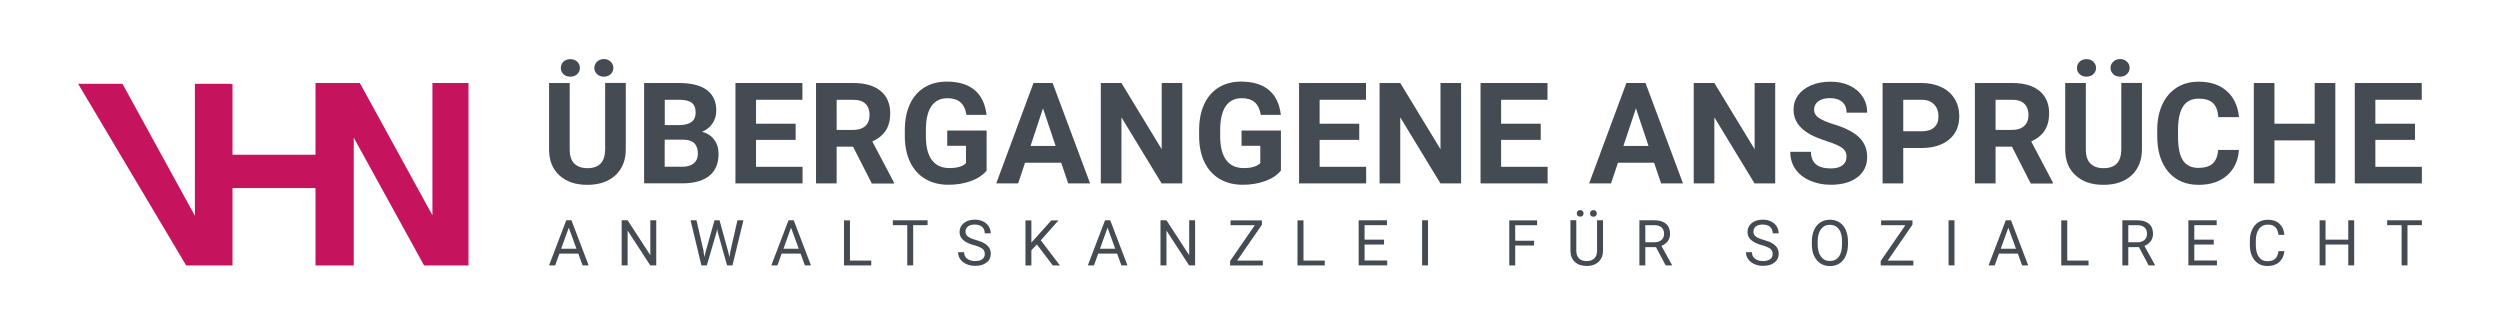 <?xml version="1.0" encoding="UTF-8"?>
<svg xmlns="http://www.w3.org/2000/svg" xmlns:xlink="http://www.w3.org/1999/xlink" width="300px" height="39px" viewBox="0 0 296 39" version="1.1">
  <g id="surface1">
    <path style=" stroke:none;fill-rule:nonzero;fill:rgb(26.667%,29.412%,32.157%);fill-opacity:1;" d="M 67.387 30.43 L 65.129 30.43 L 64.621 31.844 L 63.887 31.844 L 65.949 26.434 L 66.574 26.434 L 68.637 31.844 L 67.91 31.844 L 67.395 30.43 Z M 65.34 29.852 L 67.176 29.852 L 66.254 27.324 Z M 65.34 29.852 "></path>
    <path style=" stroke:none;fill-rule:nonzero;fill:rgb(26.667%,29.412%,32.157%);fill-opacity:1;" d="M 76.75 31.844 L 76.031 31.844 L 73.316 27.672 L 73.316 31.844 L 72.598 31.844 L 72.598 26.434 L 73.316 26.434 L 76.039 30.625 L 76.039 26.434 L 76.75 26.434 Z M 76.75 31.844 "></path>
    <path style=" stroke:none;fill-rule:nonzero;fill:rgb(26.667%,29.412%,32.157%);fill-opacity:1;" d="M 82.422 30.141 L 82.523 30.852 L 82.676 30.207 L 83.742 26.434 L 84.344 26.434 L 85.383 30.207 L 85.535 30.859 L 85.652 30.133 L 86.492 26.434 L 87.211 26.434 L 85.898 31.844 L 85.246 31.844 L 84.141 27.902 L 84.055 27.488 L 83.973 27.902 L 82.82 31.844 L 82.168 31.844 L 80.867 26.434 L 81.578 26.434 L 82.434 30.141 Z M 82.422 30.141 "></path>
    <path style=" stroke:none;fill-rule:nonzero;fill:rgb(26.667%,29.412%,32.157%);fill-opacity:1;" d="M 94.059 30.43 L 91.801 30.43 L 91.293 31.844 L 90.559 31.844 L 92.621 26.434 L 93.25 26.434 L 95.312 31.844 L 94.586 31.844 L 94.07 30.43 Z M 92.016 29.852 L 93.848 29.852 L 92.926 27.324 Z M 92.016 29.852 "></path>
    <path style=" stroke:none;fill-rule:nonzero;fill:rgb(26.667%,29.412%,32.157%);fill-opacity:1;" d="M 99.996 31.27 L 102.551 31.27 L 102.551 31.852 L 99.277 31.852 L 99.277 26.445 L 99.996 26.445 Z M 99.996 31.27 "></path>
    <path style=" stroke:none;fill-rule:nonzero;fill:rgb(26.667%,29.412%,32.157%);fill-opacity:1;" d="M 109.316 27.02 L 107.582 27.02 L 107.582 31.844 L 106.871 31.844 L 106.871 27.02 L 105.141 27.02 L 105.141 26.434 L 109.309 26.434 L 109.309 27.02 Z M 109.316 27.02 "></path>
    <path style=" stroke:none;fill-rule:nonzero;fill:rgb(26.667%,29.412%,32.157%);fill-opacity:1;" d="M 114.898 29.438 C 114.289 29.258 113.84 29.047 113.562 28.785 C 113.285 28.531 113.148 28.215 113.148 27.836 C 113.148 27.41 113.316 27.055 113.656 26.773 C 113.992 26.496 114.434 26.359 114.984 26.359 C 115.355 26.359 115.684 26.426 115.973 26.57 C 116.262 26.715 116.488 26.91 116.648 27.164 C 116.809 27.418 116.887 27.691 116.887 27.996 L 116.168 27.996 C 116.168 27.664 116.066 27.41 115.855 27.223 C 115.645 27.039 115.355 26.945 114.977 26.945 C 114.629 26.945 114.348 27.02 114.156 27.172 C 113.961 27.324 113.859 27.547 113.859 27.816 C 113.859 28.039 113.953 28.223 114.137 28.375 C 114.324 28.531 114.645 28.664 115.094 28.793 C 115.543 28.918 115.887 29.055 116.141 29.207 C 116.395 29.359 116.582 29.539 116.707 29.742 C 116.836 29.945 116.895 30.184 116.895 30.453 C 116.895 30.895 116.727 31.242 116.387 31.504 C 116.051 31.77 115.594 31.902 115.016 31.902 C 114.645 31.902 114.297 31.836 113.977 31.691 C 113.656 31.547 113.41 31.352 113.234 31.105 C 113.055 30.859 112.969 30.582 112.969 30.266 L 113.688 30.266 C 113.688 30.598 113.809 30.852 114.055 31.039 C 114.297 31.227 114.621 31.328 115.016 31.328 C 115.391 31.328 115.676 31.25 115.879 31.098 C 116.082 30.945 116.176 30.734 116.176 30.473 C 116.176 30.207 116.082 30.004 115.898 29.852 C 115.711 29.707 115.371 29.562 114.891 29.418 Z M 114.898 29.438 "></path>
    <path style=" stroke:none;fill-rule:nonzero;fill:rgb(26.667%,29.412%,32.157%);fill-opacity:1;" d="M 122.426 29.336 L 121.766 30.023 L 121.766 31.852 L 121.055 31.852 L 121.055 26.445 L 121.766 26.445 L 121.766 29.113 L 124.16 26.445 L 125.023 26.445 L 122.898 28.836 L 125.191 31.852 L 124.336 31.852 Z M 122.426 29.336 "></path>
    <path style=" stroke:none;fill-rule:nonzero;fill:rgb(26.667%,29.412%,32.157%);fill-opacity:1;" d="M 132.043 30.43 L 129.785 30.43 L 129.277 31.844 L 128.539 31.844 L 130.605 26.434 L 131.23 26.434 L 133.293 31.844 L 132.566 31.844 L 132.051 30.43 Z M 129.996 29.852 L 131.828 29.852 L 130.906 27.324 Z M 129.996 29.852 "></path>
    <path style=" stroke:none;fill-rule:nonzero;fill:rgb(26.667%,29.412%,32.157%);fill-opacity:1;" d="M 141.402 31.844 L 140.691 31.844 L 137.977 27.672 L 137.977 31.844 L 137.258 31.844 L 137.258 26.434 L 137.977 26.434 L 140.703 30.625 L 140.703 26.434 L 141.41 26.434 L 141.41 31.844 Z M 141.402 31.844 "></path>
    <path style=" stroke:none;fill-rule:nonzero;fill:rgb(26.667%,29.412%,32.157%);fill-opacity:1;" d="M 146.453 31.27 L 149.539 31.27 L 149.539 31.852 L 145.613 31.852 L 145.613 31.32 L 148.574 27.027 L 145.664 27.027 L 145.664 26.445 L 149.43 26.445 L 149.43 26.961 L 146.461 31.27 Z M 146.453 31.27 "></path>
    <path style=" stroke:none;fill-rule:nonzero;fill:rgb(26.667%,29.412%,32.157%);fill-opacity:1;" d="M 154.418 31.27 L 156.973 31.27 L 156.973 31.852 L 153.699 31.852 L 153.699 26.445 L 154.418 26.445 Z M 154.418 31.27 "></path>
    <path style=" stroke:none;fill-rule:nonzero;fill:rgb(26.667%,29.412%,32.157%);fill-opacity:1;" d="M 164.086 29.344 L 161.75 29.344 L 161.75 31.258 L 164.465 31.258 L 164.465 31.844 L 161.039 31.844 L 161.039 26.434 L 164.434 26.434 L 164.434 27.02 L 161.75 27.02 L 161.75 28.758 L 164.086 28.758 Z M 164.086 29.344 "></path>
    <path style=" stroke:none;fill-rule:nonzero;fill:rgb(26.667%,29.412%,32.157%);fill-opacity:1;" d="M 169.363 31.844 L 168.652 31.844 L 168.652 26.434 L 169.363 26.434 Z M 169.363 31.844 "></path>
    <path style=" stroke:none;fill-rule:nonzero;fill:rgb(26.667%,29.412%,32.157%);fill-opacity:1;" d="M 182.09 29.461 L 179.824 29.461 L 179.824 31.852 L 179.113 31.852 L 179.113 26.445 L 182.453 26.445 L 182.453 27.027 L 179.824 27.027 L 179.824 28.887 L 182.09 28.887 L 182.09 29.469 Z M 182.09 29.461 "></path>
    <path style=" stroke:none;fill-rule:nonzero;fill:rgb(26.667%,29.412%,32.157%);fill-opacity:1;" d="M 190.363 26.434 L 190.363 30.113 C 190.363 30.625 190.199 31.039 189.879 31.371 C 189.566 31.691 189.137 31.879 188.586 31.914 L 188.398 31.914 C 187.809 31.914 187.344 31.758 186.988 31.438 C 186.633 31.113 186.465 30.676 186.453 30.113 L 186.453 26.426 L 187.156 26.426 L 187.156 30.09 C 187.156 30.48 187.266 30.785 187.477 31.004 C 187.699 31.227 188.004 31.328 188.398 31.328 C 188.797 31.328 189.109 31.219 189.32 31.004 C 189.531 30.793 189.645 30.488 189.645 30.098 L 189.645 26.434 Z M 187.215 25.605 C 187.215 25.492 187.25 25.402 187.316 25.324 C 187.387 25.25 187.488 25.215 187.621 25.215 C 187.758 25.215 187.859 25.25 187.926 25.324 C 187.992 25.402 188.027 25.492 188.027 25.605 C 188.027 25.715 187.992 25.809 187.926 25.883 C 187.859 25.961 187.758 25.996 187.621 25.996 C 187.488 25.996 187.387 25.961 187.316 25.883 C 187.25 25.809 187.215 25.715 187.215 25.605 Z M 188.805 25.613 C 188.805 25.504 188.84 25.41 188.906 25.332 C 188.977 25.258 189.078 25.215 189.211 25.215 C 189.348 25.215 189.449 25.258 189.516 25.332 C 189.582 25.41 189.617 25.504 189.617 25.613 C 189.617 25.723 189.582 25.816 189.516 25.895 C 189.449 25.969 189.348 26.004 189.211 26.004 C 189.078 26.004 188.977 25.969 188.906 25.895 C 188.84 25.816 188.805 25.723 188.805 25.613 Z M 188.805 25.613 "></path>
    <path style=" stroke:none;fill-rule:nonzero;fill:rgb(26.667%,29.412%,32.157%);fill-opacity:1;" d="M 196.703 29.656 L 195.438 29.656 L 195.438 31.844 L 194.727 31.844 L 194.727 26.434 L 196.512 26.434 C 197.117 26.434 197.586 26.57 197.914 26.852 C 198.242 27.129 198.406 27.527 198.406 28.062 C 198.406 28.402 198.312 28.691 198.133 28.945 C 197.949 29.191 197.703 29.379 197.371 29.504 L 198.641 31.801 L 198.641 31.844 L 197.879 31.844 L 196.715 29.656 Z M 195.438 29.07 L 196.527 29.07 C 196.883 29.07 197.16 28.98 197.371 28.801 C 197.586 28.613 197.688 28.367 197.688 28.062 C 197.688 27.723 197.586 27.469 197.391 27.293 C 197.188 27.113 196.898 27.02 196.527 27.02 L 195.438 27.02 Z M 195.438 29.07 "></path>
    <path style=" stroke:none;fill-rule:nonzero;fill:rgb(26.667%,29.412%,32.157%);fill-opacity:1;" d="M 209.449 29.438 C 208.84 29.258 208.391 29.047 208.113 28.785 C 207.836 28.531 207.699 28.215 207.699 27.836 C 207.699 27.41 207.867 27.055 208.207 26.773 C 208.543 26.496 208.984 26.359 209.535 26.359 C 209.906 26.359 210.234 26.426 210.523 26.57 C 210.812 26.715 211.039 26.91 211.199 27.164 C 211.359 27.418 211.438 27.691 211.438 27.996 L 210.719 27.996 C 210.719 27.664 210.617 27.41 210.406 27.223 C 210.195 27.039 209.906 26.945 209.527 26.945 C 209.18 26.945 208.898 27.02 208.707 27.172 C 208.512 27.324 208.41 27.547 208.41 27.816 C 208.41 28.039 208.504 28.223 208.688 28.375 C 208.875 28.531 209.195 28.664 209.645 28.793 C 210.094 28.918 210.449 29.055 210.691 29.207 C 210.945 29.359 211.133 29.539 211.258 29.742 C 211.387 29.945 211.445 30.184 211.445 30.453 C 211.445 30.895 211.277 31.242 210.938 31.504 C 210.602 31.77 210.145 31.902 209.566 31.902 C 209.195 31.902 208.848 31.836 208.527 31.691 C 208.207 31.547 207.961 31.352 207.785 31.105 C 207.605 30.859 207.52 30.582 207.52 30.266 L 208.23 30.266 C 208.23 30.598 208.352 30.852 208.594 31.039 C 208.84 31.227 209.152 31.328 209.559 31.328 C 209.934 31.328 210.219 31.25 210.422 31.098 C 210.625 30.945 210.719 30.734 210.719 30.473 C 210.719 30.207 210.625 30.004 210.438 29.852 C 210.254 29.707 209.914 29.562 209.434 29.418 Z M 209.449 29.438 "></path>
    <path style=" stroke:none;fill-rule:nonzero;fill:rgb(26.667%,29.412%,32.157%);fill-opacity:1;" d="M 219.758 29.316 C 219.758 29.844 219.664 30.309 219.488 30.707 C 219.312 31.105 219.059 31.402 218.734 31.617 C 218.414 31.828 218.023 31.93 217.594 31.93 C 217.164 31.93 216.789 31.828 216.461 31.617 C 216.129 31.402 215.879 31.105 215.699 30.715 C 215.512 30.328 215.422 29.879 215.422 29.367 L 215.422 28.98 C 215.422 28.461 215.512 27.996 215.691 27.598 C 215.867 27.199 216.121 26.895 216.453 26.68 C 216.781 26.469 217.164 26.367 217.586 26.367 C 218.008 26.367 218.398 26.469 218.727 26.68 C 219.059 26.895 219.312 27.191 219.488 27.59 C 219.664 27.988 219.758 28.445 219.758 28.98 Z M 219.047 28.969 C 219.047 28.324 218.922 27.836 218.66 27.496 C 218.406 27.156 218.043 26.977 217.586 26.977 C 217.129 26.977 216.781 27.148 216.52 27.496 C 216.266 27.836 216.129 28.316 216.121 28.918 L 216.121 29.316 C 216.121 29.938 216.25 30.43 216.512 30.785 C 216.773 31.141 217.129 31.32 217.586 31.32 C 218.043 31.32 218.398 31.148 218.652 30.82 C 218.906 30.48 219.031 30.004 219.039 29.379 L 219.039 28.98 Z M 219.047 28.969 "></path>
    <path style=" stroke:none;fill-rule:nonzero;fill:rgb(26.667%,29.412%,32.157%);fill-opacity:1;" d="M 224.52 31.27 L 227.605 31.27 L 227.605 31.852 L 223.684 31.852 L 223.684 31.32 L 226.645 27.027 L 223.734 27.027 L 223.734 26.445 L 227.496 26.445 L 227.496 26.961 L 224.527 31.27 Z M 224.52 31.27 "></path>
    <path style=" stroke:none;fill-rule:nonzero;fill:rgb(26.667%,29.412%,32.157%);fill-opacity:1;" d="M 232.539 31.844 L 231.828 31.844 L 231.828 26.434 L 232.539 26.434 Z M 232.539 31.844 "></path>
    <path style=" stroke:none;fill-rule:nonzero;fill:rgb(26.667%,29.412%,32.157%);fill-opacity:1;" d="M 240.133 30.43 L 237.875 30.43 L 237.367 31.844 L 236.629 31.844 L 238.695 26.434 L 239.32 26.434 L 241.383 31.844 L 240.656 31.844 L 240.141 30.43 Z M 238.086 29.852 L 239.922 29.852 L 239 27.324 Z M 238.086 29.852 "></path>
    <path style=" stroke:none;fill-rule:nonzero;fill:rgb(26.667%,29.412%,32.157%);fill-opacity:1;" d="M 246.07 31.27 L 248.625 31.27 L 248.625 31.852 L 245.352 31.852 L 245.352 26.445 L 246.07 26.445 Z M 246.07 31.27 "></path>
    <path style=" stroke:none;fill-rule:nonzero;fill:rgb(26.667%,29.412%,32.157%);fill-opacity:1;" d="M 254.66 29.656 L 253.395 29.656 L 253.395 31.844 L 252.684 31.844 L 252.684 26.434 L 254.469 26.434 C 255.074 26.434 255.543 26.57 255.871 26.852 C 256.199 27.129 256.363 27.527 256.363 28.062 C 256.363 28.402 256.27 28.691 256.09 28.945 C 255.906 29.191 255.66 29.379 255.328 29.504 L 256.598 31.801 L 256.598 31.844 L 255.836 31.844 L 254.672 29.656 Z M 253.395 29.07 L 254.484 29.07 C 254.84 29.07 255.117 28.98 255.328 28.801 C 255.543 28.613 255.641 28.367 255.641 28.062 C 255.641 27.723 255.543 27.469 255.348 27.293 C 255.145 27.113 254.855 27.02 254.484 27.02 L 253.395 27.02 Z M 253.395 29.07 "></path>
    <path style=" stroke:none;fill-rule:nonzero;fill:rgb(26.667%,29.412%,32.157%);fill-opacity:1;" d="M 263.652 29.344 L 261.316 29.344 L 261.316 31.258 L 264.031 31.258 L 264.031 31.844 L 260.605 31.844 L 260.605 26.434 L 264 26.434 L 264 27.02 L 261.316 27.02 L 261.316 28.758 L 263.652 28.758 Z M 263.652 29.344 "></path>
    <path style=" stroke:none;fill-rule:nonzero;fill:rgb(26.667%,29.412%,32.157%);fill-opacity:1;" d="M 272.133 30.133 C 272.066 30.699 271.855 31.148 271.5 31.453 C 271.145 31.77 270.672 31.922 270.086 31.922 C 269.453 31.922 268.938 31.691 268.555 31.234 C 268.176 30.777 267.98 30.164 267.98 29.395 L 267.98 28.879 C 267.98 28.375 268.074 27.938 268.254 27.555 C 268.43 27.172 268.684 26.875 269.012 26.672 C 269.344 26.469 269.723 26.367 270.156 26.367 C 270.73 26.367 271.188 26.527 271.535 26.852 C 271.879 27.172 272.082 27.613 272.133 28.184 L 271.422 28.184 C 271.363 27.75 271.23 27.438 271.02 27.242 C 270.816 27.047 270.52 26.953 270.156 26.953 C 269.699 26.953 269.344 27.121 269.09 27.461 C 268.836 27.801 268.699 28.273 268.699 28.902 L 268.699 29.43 C 268.699 30.012 268.82 30.48 269.062 30.828 C 269.309 31.176 269.648 31.344 270.086 31.344 C 270.484 31.344 270.789 31.25 271 31.074 C 271.211 30.895 271.348 30.582 271.422 30.133 Z M 272.133 30.133 "></path>
    <path style=" stroke:none;fill-rule:nonzero;fill:rgb(26.667%,29.412%,32.157%);fill-opacity:1;" d="M 280.5 31.844 L 279.789 31.844 L 279.789 29.344 L 277.066 29.344 L 277.066 31.844 L 276.355 31.844 L 276.355 26.434 L 277.066 26.434 L 277.066 28.758 L 279.789 28.758 L 279.789 26.434 L 280.5 26.434 Z M 280.5 31.844 "></path>
    <path style=" stroke:none;fill-rule:nonzero;fill:rgb(26.667%,29.412%,32.157%);fill-opacity:1;" d="M 288.633 27.02 L 286.898 27.02 L 286.898 31.844 L 286.191 31.844 L 286.191 27.02 L 284.457 27.02 L 284.457 26.434 L 288.625 26.434 L 288.625 27.02 Z M 288.633 27.02 "></path>
    <path style=" stroke:none;fill-rule:nonzero;fill:rgb(77.647%,7.451%,36.471%);fill-opacity:1;" d="M 49.891 9.961 L 49.891 25.832 L 41.18 9.961 L 35.859 9.961 L 35.859 18.566 L 25.902 18.566 L 25.902 10.098 L 25.734 10.098 L 25.734 10.055 L 21.406 10.055 L 21.406 10.098 L 21.387 10.098 L 21.387 25.895 L 12.695 10.055 L 7.375 10.055 L 20.34 31.852 L 25.902 31.859 L 25.902 22.57 L 35.859 22.57 L 35.859 31.852 L 40.449 31.852 L 40.449 16.516 L 48.891 31.852 L 54.219 31.852 L 54.219 9.961 Z M 49.891 9.961 "></path>
    <path style=" stroke:none;fill-rule:nonzero;fill:rgb(26.667%,29.412%,32.157%);fill-opacity:1;" d="M 73.094 9.961 L 73.094 17.898 C 73.094 19.219 72.68 20.254 71.859 21.027 C 71.039 21.789 69.914 22.18 68.484 22.18 C 67.059 22.18 65.965 21.805 65.145 21.059 C 64.316 20.312 63.902 19.297 63.887 17.992 L 63.887 9.961 L 66.363 9.961 L 66.363 17.914 C 66.363 18.703 66.551 19.281 66.93 19.637 C 67.309 20 67.828 20.18 68.496 20.18 C 69.891 20.18 70.59 19.449 70.617 17.973 L 70.617 9.953 L 73.105 9.953 Z M 67.59 8.148 C 67.59 8.445 67.48 8.691 67.27 8.895 C 67.059 9.098 66.777 9.199 66.438 9.199 C 66.102 9.199 65.82 9.098 65.609 8.895 C 65.398 8.691 65.297 8.445 65.297 8.156 C 65.297 7.867 65.398 7.621 65.609 7.41 C 65.82 7.207 66.094 7.098 66.438 7.098 C 66.785 7.098 67.059 7.199 67.27 7.41 C 67.48 7.613 67.59 7.867 67.59 8.156 Z M 69.324 8.148 C 69.324 7.852 69.434 7.598 69.652 7.395 C 69.871 7.191 70.145 7.086 70.465 7.086 C 70.785 7.086 71.059 7.191 71.277 7.395 C 71.496 7.598 71.605 7.852 71.605 8.141 C 71.605 8.426 71.504 8.672 71.293 8.887 C 71.082 9.09 70.812 9.199 70.465 9.199 C 70.117 9.199 69.848 9.098 69.637 8.887 C 69.426 8.684 69.316 8.426 69.316 8.141 Z M 69.324 8.148 "></path>
    <path style=" stroke:none;fill-rule:nonzero;fill:rgb(26.667%,29.412%,32.157%);fill-opacity:1;" d="M 75.293 22.008 L 75.293 9.961 L 79.504 9.961 C 80.961 9.961 82.066 10.242 82.82 10.801 C 83.574 11.359 83.953 12.184 83.953 13.262 C 83.953 13.852 83.801 14.371 83.496 14.82 C 83.191 15.27 82.77 15.602 82.238 15.812 C 82.855 15.965 83.336 16.277 83.691 16.746 C 84.047 17.211 84.227 17.789 84.227 18.465 C 84.227 19.629 83.852 20.5 83.117 21.094 C 82.383 21.688 81.332 21.992 79.961 22 L 75.293 22 Z M 77.762 15.008 L 79.598 15.008 C 80.852 14.98 81.477 14.488 81.477 13.508 C 81.477 12.965 81.316 12.566 81.004 12.328 C 80.691 12.09 80.191 11.973 79.504 11.973 L 77.773 11.973 L 77.773 15.008 Z M 77.762 16.762 L 77.762 20.008 L 79.887 20.008 C 80.469 20.008 80.926 19.871 81.258 19.594 C 81.586 19.312 81.746 18.934 81.746 18.441 C 81.746 17.34 81.18 16.777 80.039 16.762 Z M 77.762 16.762 "></path>
    <path style=" stroke:none;fill-rule:nonzero;fill:rgb(26.667%,29.412%,32.157%);fill-opacity:1;" d="M 93.477 16.785 L 88.723 16.785 L 88.723 20.016 L 94.305 20.016 L 94.305 22.008 L 86.254 22.008 L 86.254 9.961 L 94.289 9.961 L 94.289 11.973 L 88.723 11.973 L 88.723 14.844 L 93.477 14.844 Z M 93.477 16.785 "></path>
    <path style=" stroke:none;fill-rule:nonzero;fill:rgb(26.667%,29.412%,32.157%);fill-opacity:1;" d="M 100.371 17.602 L 98.398 17.602 L 98.398 22.008 L 95.922 22.008 L 95.922 9.961 L 100.387 9.961 C 101.809 9.961 102.898 10.277 103.668 10.91 C 104.438 11.547 104.828 12.445 104.828 13.598 C 104.828 14.422 104.648 15.109 104.293 15.66 C 103.938 16.211 103.398 16.645 102.68 16.973 L 105.273 21.898 L 105.273 22.02 L 102.617 22.02 L 100.371 17.609 Z M 98.398 15.59 L 100.395 15.59 C 101.012 15.59 101.496 15.43 101.84 15.117 C 102.18 14.805 102.348 14.363 102.348 13.801 C 102.348 13.242 102.188 12.785 101.867 12.465 C 101.543 12.141 101.047 11.973 100.387 11.973 L 98.398 11.973 Z M 98.398 15.59 "></path>
    <path style=" stroke:none;fill-rule:nonzero;fill:rgb(26.667%,29.412%,32.157%);fill-opacity:1;" d="M 116.387 20.484 C 115.938 21.02 115.312 21.434 114.5 21.73 C 113.688 22.027 112.785 22.172 111.797 22.172 C 110.754 22.172 109.84 21.941 109.055 21.484 C 108.27 21.027 107.668 20.363 107.238 19.5 C 106.812 18.637 106.594 17.617 106.578 16.449 L 106.578 15.625 C 106.578 14.422 106.781 13.379 107.188 12.504 C 107.59 11.625 108.176 10.953 108.938 10.488 C 109.699 10.02 110.594 9.793 111.617 9.793 C 113.039 9.793 114.156 10.133 114.957 10.809 C 115.762 11.488 116.234 12.48 116.387 13.785 L 113.977 13.785 C 113.867 13.098 113.621 12.59 113.25 12.27 C 112.867 11.945 112.352 11.785 111.695 11.785 C 110.848 11.785 110.215 12.098 109.773 12.734 C 109.332 13.371 109.113 14.312 109.105 15.566 L 109.105 16.336 C 109.105 17.602 109.344 18.559 109.824 19.203 C 110.305 19.848 111.008 20.168 111.93 20.168 C 112.852 20.168 113.52 19.977 113.918 19.578 L 113.918 17.5 L 111.668 17.5 L 111.668 15.668 L 116.395 15.668 L 116.395 20.477 Z M 116.387 20.484 "></path>
    <path style=" stroke:none;fill-rule:nonzero;fill:rgb(26.667%,29.412%,32.157%);fill-opacity:1;" d="M 125.344 19.527 L 121.004 19.527 L 120.176 22.008 L 117.547 22.008 L 122.02 9.961 L 124.312 9.961 L 128.812 22.008 L 126.18 22.008 Z M 121.672 17.516 L 124.676 17.516 L 123.16 13.004 L 121.664 17.516 Z M 121.672 17.516 "></path>
    <path style=" stroke:none;fill-rule:nonzero;fill:rgb(26.667%,29.412%,32.157%);fill-opacity:1;" d="M 139.871 22.008 L 137.395 22.008 L 132.574 14.082 L 132.574 22.008 L 130.098 22.008 L 130.098 9.961 L 132.574 9.961 L 137.402 17.906 L 137.402 9.961 L 139.871 9.961 Z M 139.871 22.008 "></path>
    <path style=" stroke:none;fill-rule:nonzero;fill:rgb(26.667%,29.412%,32.157%);fill-opacity:1;" d="M 151.703 20.484 C 151.258 21.02 150.629 21.434 149.816 21.73 C 149.008 22.027 148.102 22.172 147.113 22.172 C 146.07 22.172 145.16 21.941 144.371 21.484 C 143.586 21.027 142.984 20.363 142.555 19.5 C 142.129 18.637 141.91 17.617 141.895 16.449 L 141.895 15.625 C 141.895 14.422 142.098 13.379 142.504 12.504 C 142.91 11.625 143.492 10.953 144.254 10.488 C 145.016 10.02 145.91 9.793 146.934 9.793 C 148.355 9.793 149.473 10.133 150.273 10.809 C 151.078 11.488 151.551 12.48 151.703 13.785 L 149.293 13.785 C 149.184 13.098 148.938 12.59 148.566 12.27 C 148.188 11.945 147.672 11.785 147.012 11.785 C 146.164 11.785 145.531 12.098 145.09 12.734 C 144.652 13.371 144.43 14.312 144.422 15.566 L 144.422 16.336 C 144.422 17.602 144.66 18.559 145.141 19.203 C 145.625 19.848 146.324 20.168 147.246 20.168 C 148.168 20.168 148.836 19.977 149.234 19.578 L 149.234 17.5 L 146.984 17.5 L 146.984 15.668 L 151.711 15.668 L 151.711 20.477 Z M 151.703 20.484 "></path>
    <path style=" stroke:none;fill-rule:nonzero;fill:rgb(26.667%,29.412%,32.157%);fill-opacity:1;" d="M 161.109 16.785 L 156.355 16.785 L 156.355 20.016 L 161.938 20.016 L 161.938 22.008 L 153.887 22.008 L 153.887 9.961 L 161.922 9.961 L 161.922 11.973 L 156.355 11.973 L 156.355 14.844 L 161.109 14.844 Z M 161.109 16.785 "></path>
    <path style=" stroke:none;fill-rule:nonzero;fill:rgb(26.667%,29.412%,32.157%);fill-opacity:1;" d="M 173.328 22.008 L 170.852 22.008 L 166.031 14.082 L 166.031 22.008 L 163.551 22.008 L 163.551 9.961 L 166.031 9.961 L 170.859 17.906 L 170.859 9.961 L 173.328 9.961 Z M 173.328 22.008 "></path>
    <path style=" stroke:none;fill-rule:nonzero;fill:rgb(26.667%,29.412%,32.157%);fill-opacity:1;" d="M 182.887 16.785 L 178.133 16.785 L 178.133 20.016 L 183.715 20.016 L 183.715 22.008 L 175.664 22.008 L 175.664 9.961 L 183.699 9.961 L 183.699 11.973 L 178.133 11.973 L 178.133 14.844 L 182.887 14.844 Z M 182.887 16.785 "></path>
    <path style=" stroke:none;fill-rule:nonzero;fill:rgb(26.667%,29.412%,32.157%);fill-opacity:1;" d="M 196.492 19.527 L 192.156 19.527 L 191.324 22.008 L 188.695 22.008 L 193.168 9.961 L 195.461 9.961 L 199.961 22.008 L 197.332 22.008 Z M 192.824 17.516 L 195.824 17.516 L 194.312 13.004 L 192.812 17.516 Z M 192.824 17.516 "></path>
    <path style=" stroke:none;fill-rule:nonzero;fill:rgb(26.667%,29.412%,32.157%);fill-opacity:1;" d="M 211.023 22.008 L 208.543 22.008 L 203.723 14.082 L 203.723 22.008 L 201.246 22.008 L 201.246 9.961 L 203.723 9.961 L 208.555 17.906 L 208.555 9.961 L 211.023 9.961 Z M 211.023 22.008 "></path>
    <path style=" stroke:none;fill-rule:nonzero;fill:rgb(26.667%,29.412%,32.157%);fill-opacity:1;" d="M 219.59 18.848 C 219.59 18.383 219.422 18.016 219.09 17.77 C 218.762 17.516 218.168 17.254 217.305 16.973 C 216.453 16.695 215.766 16.422 215.27 16.152 C 213.906 15.414 213.223 14.414 213.223 13.168 C 213.223 12.516 213.406 11.938 213.77 11.43 C 214.137 10.922 214.66 10.523 215.344 10.234 C 216.027 9.945 216.801 9.801 217.652 9.801 C 218.508 9.801 219.277 9.953 219.945 10.266 C 220.613 10.582 221.137 11.023 221.508 11.59 C 221.883 12.156 222.066 12.801 222.066 13.523 L 219.59 13.523 C 219.59 12.973 219.422 12.539 219.066 12.234 C 218.719 11.93 218.227 11.777 217.602 11.777 C 216.977 11.777 216.527 11.902 216.191 12.156 C 215.852 12.414 215.691 12.75 215.691 13.176 C 215.691 13.566 215.887 13.895 216.281 14.16 C 216.68 14.422 217.254 14.668 218.016 14.906 C 219.43 15.328 220.453 15.855 221.094 16.48 C 221.738 17.109 222.059 17.898 222.059 18.832 C 222.059 19.871 221.66 20.688 220.875 21.281 C 220.09 21.875 219.031 22.172 217.695 22.172 C 216.773 22.172 215.93 22 215.168 21.66 C 214.406 21.324 213.832 20.855 213.434 20.273 C 213.035 19.68 212.832 19 212.832 18.219 L 215.32 18.219 C 215.32 19.551 216.113 20.211 217.695 20.211 C 218.289 20.211 218.742 20.094 219.074 19.855 C 219.402 19.617 219.574 19.281 219.574 18.848 Z M 219.59 18.848 "></path>
    <path style=" stroke:none;fill-rule:nonzero;fill:rgb(26.667%,29.412%,32.157%);fill-opacity:1;" d="M 226.391 17.762 L 226.391 22.008 L 223.91 22.008 L 223.91 9.961 L 228.598 9.961 C 229.5 9.961 230.297 10.133 230.98 10.461 C 231.668 10.793 232.191 11.258 232.562 11.871 C 232.934 12.48 233.113 13.176 233.113 13.945 C 233.113 15.125 232.707 16.059 231.902 16.734 C 231.102 17.414 229.984 17.762 228.555 17.762 L 226.379 17.762 Z M 226.391 15.754 L 228.605 15.754 C 229.258 15.754 229.754 15.602 230.102 15.285 C 230.449 14.98 230.617 14.539 230.617 13.965 C 230.617 13.387 230.449 12.895 230.094 12.531 C 229.746 12.168 229.266 11.98 228.656 11.973 L 226.391 11.973 Z M 226.391 15.754 "></path>
    <path style=" stroke:none;fill-rule:nonzero;fill:rgb(26.667%,29.412%,32.157%);fill-opacity:1;" d="M 239.438 17.602 L 237.469 17.602 L 237.469 22.008 L 234.988 22.008 L 234.988 9.961 L 239.457 9.961 C 240.875 9.961 241.969 10.277 242.738 10.91 C 243.508 11.547 243.895 12.445 243.895 13.598 C 243.895 14.422 243.719 15.109 243.363 15.66 C 243.008 16.211 242.465 16.645 241.746 16.973 L 244.344 21.898 L 244.344 22.02 L 241.688 22.02 L 239.438 17.609 Z M 237.461 15.59 L 239.457 15.59 C 240.082 15.59 240.555 15.43 240.902 15.117 C 241.238 14.805 241.418 14.363 241.418 13.801 C 241.418 13.242 241.258 12.785 240.934 12.465 C 240.613 12.141 240.125 11.973 239.457 11.973 L 237.469 11.973 L 237.469 15.582 Z M 237.461 15.59 "></path>
    <path style=" stroke:none;fill-rule:nonzero;fill:rgb(26.667%,29.412%,32.157%);fill-opacity:1;" d="M 255.035 9.961 L 255.035 17.898 C 255.035 19.219 254.621 20.254 253.801 21.027 C 252.977 21.789 251.855 22.18 250.426 22.18 C 248.996 22.18 247.902 21.805 247.082 21.059 C 246.254 20.312 245.84 19.297 245.824 17.992 L 245.824 9.961 L 248.301 9.961 L 248.301 17.914 C 248.301 18.703 248.488 19.281 248.867 19.637 C 249.242 20 249.766 20.18 250.434 20.18 C 251.828 20.18 252.531 19.449 252.555 17.973 L 252.555 9.953 L 255.043 9.953 Z M 249.527 8.148 C 249.527 8.445 249.418 8.691 249.207 8.895 C 248.996 9.098 248.715 9.199 248.379 9.199 C 248.039 9.199 247.762 9.098 247.551 8.895 C 247.336 8.691 247.234 8.445 247.234 8.156 C 247.234 7.867 247.336 7.621 247.551 7.41 C 247.762 7.207 248.031 7.098 248.379 7.098 C 248.723 7.098 248.996 7.199 249.207 7.41 C 249.418 7.613 249.527 7.867 249.527 8.156 Z M 251.262 8.148 C 251.262 7.852 251.371 7.598 251.602 7.395 C 251.82 7.191 252.09 7.086 252.41 7.086 C 252.734 7.086 253.004 7.191 253.223 7.395 C 253.445 7.598 253.555 7.852 253.555 8.141 C 253.555 8.426 253.453 8.672 253.242 8.887 C 253.027 9.098 252.758 9.199 252.41 9.199 C 252.066 9.199 251.793 9.098 251.582 8.887 C 251.371 8.672 251.262 8.426 251.262 8.141 Z M 251.262 8.148 "></path>
    <path style=" stroke:none;fill-rule:nonzero;fill:rgb(26.667%,29.412%,32.157%);fill-opacity:1;" d="M 266.672 18 C 266.578 19.297 266.094 20.312 265.242 21.059 C 264.379 21.805 263.246 22.18 261.832 22.18 C 260.293 22.18 259.086 21.66 258.195 20.617 C 257.316 19.578 256.867 18.152 256.867 16.336 L 256.867 15.602 C 256.867 14.438 257.07 13.422 257.477 12.539 C 257.883 11.656 258.469 10.98 259.219 10.504 C 259.973 10.031 260.852 9.801 261.859 9.801 C 263.246 9.801 264.363 10.176 265.207 10.922 C 266.055 11.668 266.543 12.707 266.68 14.059 L 264.199 14.059 C 264.141 13.277 263.922 12.719 263.551 12.359 C 263.18 12.016 262.609 11.836 261.852 11.836 C 261.02 11.836 260.402 12.133 259.996 12.727 C 259.594 13.32 259.379 14.234 259.363 15.48 L 259.363 16.387 C 259.363 17.695 259.559 18.645 259.957 19.246 C 260.352 19.848 260.969 20.145 261.816 20.145 C 262.578 20.145 263.152 19.965 263.531 19.617 C 263.906 19.27 264.125 18.727 264.184 17.992 L 266.664 17.992 Z M 266.672 18 "></path>
    <path style=" stroke:none;fill-rule:nonzero;fill:rgb(26.667%,29.412%,32.157%);fill-opacity:1;" d="M 278.238 22.008 L 275.762 22.008 L 275.762 16.848 L 270.934 16.848 L 270.934 22.008 L 268.457 22.008 L 268.457 9.961 L 270.934 9.961 L 270.934 14.844 L 275.762 14.844 L 275.762 9.961 L 278.238 9.961 Z M 278.238 22.008 "></path>
    <path style=" stroke:none;fill-rule:nonzero;fill:rgb(26.667%,29.412%,32.157%);fill-opacity:1;" d="M 287.797 16.785 L 283.043 16.785 L 283.043 20.016 L 288.625 20.016 L 288.625 22.008 L 280.574 22.008 L 280.574 9.961 L 288.609 9.961 L 288.609 11.973 L 283.043 11.973 L 283.043 14.844 L 287.797 14.844 Z M 287.797 16.785 "></path>
  </g>
</svg>
